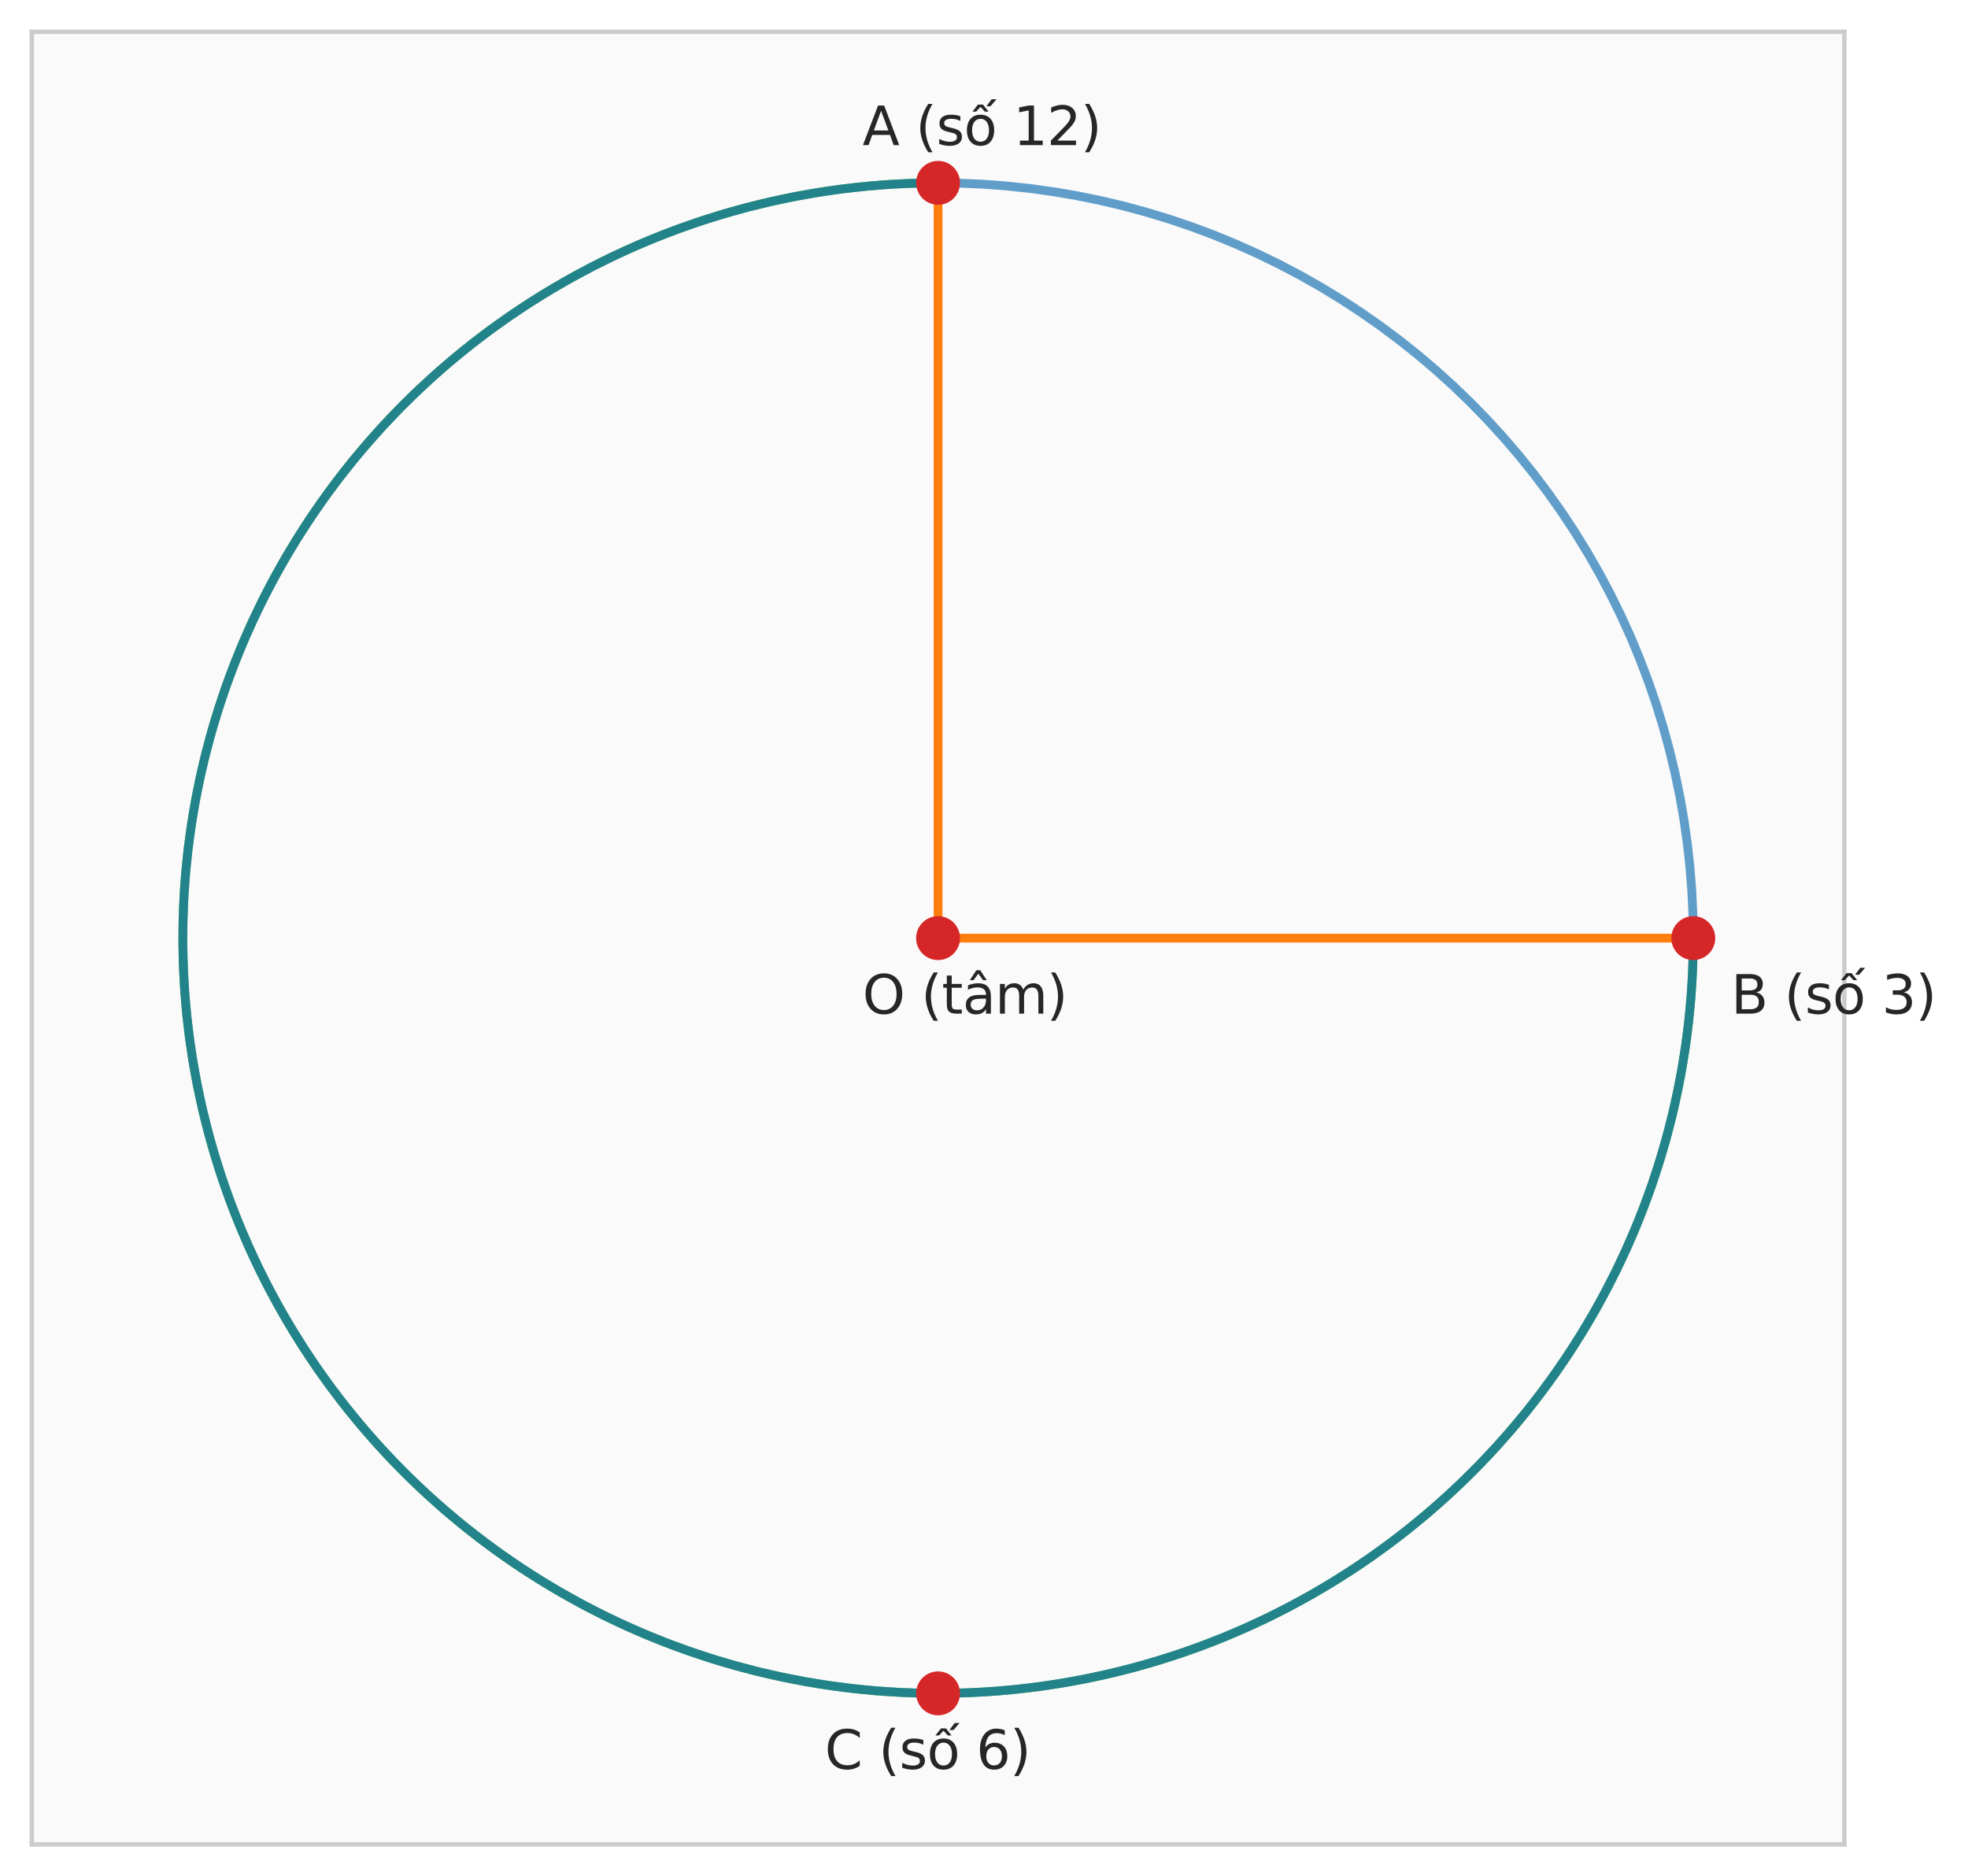 <?xml version="1.0" encoding="utf-8" standalone="no"?>
<!DOCTYPE svg PUBLIC "-//W3C//DTD SVG 1.1//EN"
  "http://www.w3.org/Graphics/SVG/1.1/DTD/svg11.dtd">
<svg xmlns:xlink="http://www.w3.org/1999/xlink" width="445.603pt" height="424.8pt" viewBox="0 0 445.603 424.8" xmlns="http://www.w3.org/2000/svg" version="1.1">
 <defs>
  <style type="text/css">*{stroke-linejoin: round; stroke-linecap: butt}</style>
 </defs>
 <g id="figure_1">
  <g id="patch_1">
   <path d="M 0 424.8 
L 445.603 424.8 
L 445.603 0 
L 0 0 
z
" style="fill: #ffffff"/>
  </g>
  <g id="axes_1">
   <g id="patch_2">
    <path d="M 7.2 417.6 
L 417.6 417.6 
L 417.6 7.2 
L 7.2 7.2 
z
" style="fill: #fafafa"/>
   </g>
   <g id="matplotlib.axis_1"/>
   <g id="matplotlib.axis_2"/>
   <g id="patch_3">
    <path d="M 212.4 41.4 
C 178.583 41.4 145.515 51.431 117.397 70.219 
C 89.28 89.006 67.358 115.719 54.417 146.961 
C 41.476 178.204 38.088 212.594 44.686 245.76 
C 51.283 278.927 67.573 309.403 91.485 333.315 
C 115.397 357.227 145.873 373.517 179.04 380.114 
C 212.206 386.712 246.596 383.324 277.839 370.383 
C 309.081 357.442 335.794 335.52 354.581 307.403 
C 373.369 279.285 383.4 246.217 383.4 212.4 
" clip-path="url(#p5ca3de66eb)" style="fill: none; stroke: #2ca02c; stroke-width: 2; stroke-linejoin: miter"/>
   </g>
   <g id="line2d_1">
    <path d="M 383.4 212.4 
L 383.315 207.015 
L 383.061 201.636 
L 382.637 196.267 
L 382.045 190.915 
L 381.284 185.583 
L 380.356 180.278 
L 379.261 175.006 
L 378.001 169.77 
L 376.576 164.576 
L 374.989 159.43 
L 373.24 154.336 
L 371.332 149.301 
L 369.266 144.327 
L 367.045 139.421 
L 364.67 134.588 
L 362.145 129.831 
L 359.47 125.157 
L 356.65 120.569 
L 353.687 116.072 
L 350.583 111.671 
L 347.343 107.37 
L 343.969 103.172 
L 340.464 99.084 
L 336.832 95.107 
L 333.077 91.247 
L 329.202 87.507 
L 325.211 83.891 
L 321.109 80.402 
L 316.898 77.045 
L 312.584 73.821 
L 308.171 70.735 
L 303.662 67.79 
L 299.063 64.987 
L 294.378 62.332 
L 289.612 59.825 
L 284.769 57.469 
L 279.855 55.267 
L 274.873 53.221 
L 269.83 51.332 
L 264.729 49.604 
L 259.577 48.037 
L 254.378 46.633 
L 249.137 45.393 
L 243.86 44.319 
L 238.552 43.412 
L 233.217 42.672 
L 227.862 42.101 
L 222.492 41.698 
L 217.112 41.465 
L 211.727 41.401 
L 206.342 41.507 
L 200.964 41.783 
L 195.597 42.228 
L 190.247 42.841 
L 184.919 43.623 
L 179.617 44.572 
L 174.349 45.687 
L 169.118 46.968 
L 163.93 48.413 
L 158.79 50.021 
L 153.704 51.789 
L 148.675 53.717 
L 143.71 55.803 
L 138.813 58.043 
L 133.989 60.437 
L 129.243 62.982 
L 124.579 65.674 
L 120.002 68.513 
L 115.517 71.493 
L 111.128 74.614 
L 106.839 77.872 
L 102.655 81.262 
L 98.58 84.783 
L 94.618 88.431 
L 90.773 92.201 
L 87.048 96.09 
L 83.448 100.095 
L 79.975 104.212 
L 76.634 108.435 
L 73.428 112.762 
L 70.359 117.188 
L 67.431 121.708 
L 64.647 126.318 
L 62.01 131.013 
L 59.522 135.789 
L 57.185 140.641 
L 55.002 145.564 
L 52.976 150.554 
L 51.107 155.605 
L 49.399 160.712 
L 47.852 165.87 
L 46.469 171.075 
L 45.25 176.32 
L 44.196 181.602 
L 43.31 186.914 
L 42.591 192.251 
L 42.041 197.608 
L 41.66 202.98 
L 41.448 208.361 
L 41.405 213.746 
L 41.532 219.13 
L 41.829 224.507 
L 42.295 229.873 
L 42.93 235.22 
L 43.732 240.546 
L 44.702 245.843 
L 45.838 251.107 
L 47.14 256.333 
L 48.605 261.515 
L 50.233 266.648 
L 52.022 271.728 
L 53.97 276.749 
L 56.074 281.706 
L 58.334 286.594 
L 60.747 291.409 
L 63.31 296.145 
L 66.021 300.798 
L 68.877 305.364 
L 71.876 309.837 
L 75.014 314.214 
L 78.288 318.49 
L 81.695 322.66 
L 85.232 326.721 
L 88.895 330.669 
L 92.681 334.499 
L 96.585 338.209 
L 100.604 341.793 
L 104.734 345.25 
L 108.971 348.574 
L 113.31 351.763 
L 117.748 354.815 
L 122.279 357.725 
L 126.9 360.49 
L 131.606 363.109 
L 136.392 365.579 
L 141.253 367.896 
L 146.184 370.059 
L 151.182 372.066 
L 156.24 373.915 
L 161.354 375.603 
L 166.518 377.13 
L 171.728 378.493 
L 176.979 379.691 
L 182.264 380.724 
L 187.58 381.589 
L 192.92 382.287 
L 198.279 382.816 
L 203.652 383.176 
L 209.034 383.367 
L 214.42 383.388 
L 219.803 383.24 
L 225.179 382.922 
L 230.542 382.435 
L 235.887 381.779 
L 241.209 380.956 
L 246.503 379.965 
L 251.763 378.808 
L 256.983 377.486 
L 262.159 376 
L 267.286 374.352 
L 272.359 372.543 
L 277.372 370.576 
L 282.321 368.452 
L 287.2 366.172 
L 292.005 363.741 
L 296.731 361.159 
L 301.374 358.43 
L 305.928 355.555 
L 310.39 352.539 
L 314.754 349.384 
L 319.017 346.093 
L 323.174 342.67 
L 327.221 339.117 
L 331.154 335.438 
L 334.97 331.638 
L 338.664 327.719 
L 342.232 323.686 
L 345.672 319.542 
L 348.98 315.292 
L 352.152 310.941 
L 355.186 306.491 
L 358.078 301.948 
L 360.826 297.316 
L 363.426 292.6 
L 365.877 287.805 
L 368.175 282.935 
L 370.319 277.994 
L 372.306 272.989 
L 374.135 267.924 
L 375.803 262.803 
L 377.309 257.633 
L 378.652 252.417 
L 379.829 247.162 
L 380.841 241.873 
L 381.685 236.554 
L 382.362 231.211 
L 382.87 225.85 
L 383.209 220.475 
L 383.379 215.093 
L 383.4 212.4 
L 383.4 212.4 
" clip-path="url(#p5ca3de66eb)" style="fill: none; stroke: #1f77b4; stroke-opacity: 0.7; stroke-width: 2; stroke-linecap: round"/>
   </g>
   <g id="line2d_2">
    <path d="M 212.4 212.4 
L 212.4 41.4 
" clip-path="url(#p5ca3de66eb)" style="fill: none; stroke: #ff7f0e; stroke-width: 2; stroke-linecap: round"/>
   </g>
   <g id="line2d_3">
    <path d="M 212.4 212.4 
L 383.4 212.4 
" clip-path="url(#p5ca3de66eb)" style="fill: none; stroke: #ff7f0e; stroke-width: 2; stroke-linecap: round"/>
   </g>
   <g id="patch_4">
    <path d="M 7.2 417.6 
L 7.2 7.2 
" style="fill: none; stroke: #cccccc; stroke-linejoin: miter; stroke-linecap: square"/>
   </g>
   <g id="patch_5">
    <path d="M 417.6 417.6 
L 417.6 7.2 
" style="fill: none; stroke: #cccccc; stroke-linejoin: miter; stroke-linecap: square"/>
   </g>
   <g id="patch_6">
    <path d="M 7.2 417.6 
L 417.6 417.6 
" style="fill: none; stroke: #cccccc; stroke-linejoin: miter; stroke-linecap: square"/>
   </g>
   <g id="patch_7">
    <path d="M 7.2 7.2 
L 417.6 7.2 
" style="fill: none; stroke: #cccccc; stroke-linejoin: miter; stroke-linecap: square"/>
   </g>
   <g id="text_1">
    <!-- A (số 12) -->
    <g style="fill: #262626" transform="translate(195.3 32.85) scale(0.12 -0.12)">
     <defs>
      <path id="DejaVuSans-41" d="M 2188 4044 
L 1331 1722 
L 3047 1722 
L 2188 4044 
z
M 1831 4666 
L 2547 4666 
L 4325 0 
L 3669 0 
L 3244 1197 
L 1141 1197 
L 716 0 
L 50 0 
L 1831 4666 
z
" transform="scale(0.016)"/>
      <path id="DejaVuSans-20" transform="scale(0.016)"/>
      <path id="DejaVuSans-28" d="M 1984 4856 
Q 1566 4138 1362 3434 
Q 1159 2731 1159 2009 
Q 1159 1288 1364 580 
Q 1569 -128 1984 -844 
L 1484 -844 
Q 1016 -109 783 600 
Q 550 1309 550 2009 
Q 550 2706 781 3412 
Q 1013 4119 1484 4856 
L 1984 4856 
z
" transform="scale(0.016)"/>
      <path id="DejaVuSans-73" d="M 2834 3397 
L 2834 2853 
Q 2591 2978 2328 3040 
Q 2066 3103 1784 3103 
Q 1356 3103 1142 2972 
Q 928 2841 928 2578 
Q 928 2378 1081 2264 
Q 1234 2150 1697 2047 
L 1894 2003 
Q 2506 1872 2764 1633 
Q 3022 1394 3022 966 
Q 3022 478 2636 193 
Q 2250 -91 1575 -91 
Q 1294 -91 989 -36 
Q 684 19 347 128 
L 347 722 
Q 666 556 975 473 
Q 1284 391 1588 391 
Q 1994 391 2212 530 
Q 2431 669 2431 922 
Q 2431 1156 2273 1281 
Q 2116 1406 1581 1522 
L 1381 1569 
Q 847 1681 609 1914 
Q 372 2147 372 2553 
Q 372 3047 722 3315 
Q 1072 3584 1716 3584 
Q 2034 3584 2315 3537 
Q 2597 3491 2834 3397 
z
" transform="scale(0.016)"/>
      <path id="DejaVuSans-1ed1" d="M 1658 4775 
L 2246 4775 
L 2905 3944 
L 2471 3944 
L 1952 4500 
L 1433 3944 
L 999 3944 
L 1658 4775 
z
M 3268 5409 
L 3846 5409 
L 3134 4584 
L 2655 4584 
L 3268 5409 
z
M 1959 3097 
Q 1497 3097 1228 2736 
Q 959 2375 959 1747 
Q 959 1119 1226 758 
Q 1494 397 1959 397 
Q 2419 397 2687 759 
Q 2956 1122 2956 1747 
Q 2956 2369 2687 2733 
Q 2419 3097 1959 3097 
z
M 1959 3584 
Q 2709 3584 3137 3096 
Q 3566 2609 3566 1747 
Q 3566 888 3137 398 
Q 2709 -91 1959 -91 
Q 1206 -91 779 398 
Q 353 888 353 1747 
Q 353 2609 779 3096 
Q 1206 3584 1959 3584 
z
" transform="scale(0.016)"/>
      <path id="DejaVuSans-31" d="M 794 531 
L 1825 531 
L 1825 4091 
L 703 3866 
L 703 4441 
L 1819 4666 
L 2450 4666 
L 2450 531 
L 3481 531 
L 3481 0 
L 794 0 
L 794 531 
z
" transform="scale(0.016)"/>
      <path id="DejaVuSans-32" d="M 1228 531 
L 3431 531 
L 3431 0 
L 469 0 
L 469 531 
Q 828 903 1448 1529 
Q 2069 2156 2228 2338 
Q 2531 2678 2651 2914 
Q 2772 3150 2772 3378 
Q 2772 3750 2511 3984 
Q 2250 4219 1831 4219 
Q 1534 4219 1204 4116 
Q 875 4013 500 3803 
L 500 4441 
Q 881 4594 1212 4672 
Q 1544 4750 1819 4750 
Q 2544 4750 2975 4387 
Q 3406 4025 3406 3419 
Q 3406 3131 3298 2873 
Q 3191 2616 2906 2266 
Q 2828 2175 2409 1742 
Q 1991 1309 1228 531 
z
" transform="scale(0.016)"/>
      <path id="DejaVuSans-29" d="M 513 4856 
L 1013 4856 
Q 1481 4119 1714 3412 
Q 1947 2706 1947 2009 
Q 1947 1309 1714 600 
Q 1481 -109 1013 -844 
L 513 -844 
Q 928 -128 1133 580 
Q 1338 1288 1338 2009 
Q 1338 2731 1133 3434 
Q 928 4138 513 4856 
z
" transform="scale(0.016)"/>
     </defs>
     <use xlink:href="#DejaVuSans-41"/>
     <use xlink:href="#DejaVuSans-20" transform="translate(68.408 0)"/>
     <use xlink:href="#DejaVuSans-28" transform="translate(100.195 0)"/>
     <use xlink:href="#DejaVuSans-73" transform="translate(139.209 0)"/>
     <use xlink:href="#DejaVuSans-1ed1" transform="translate(191.309 0)"/>
     <use xlink:href="#DejaVuSans-20" transform="translate(252.49 0)"/>
     <use xlink:href="#DejaVuSans-31" transform="translate(284.277 0)"/>
     <use xlink:href="#DejaVuSans-32" transform="translate(347.9 0)"/>
     <use xlink:href="#DejaVuSans-29" transform="translate(411.523 0)"/>
    </g>
   </g>
   <g id="text_2">
    <!-- B (số 3) -->
    <g style="fill: #262626" transform="translate(391.95 229.5) scale(0.12 -0.12)">
     <defs>
      <path id="DejaVuSans-42" d="M 1259 2228 
L 1259 519 
L 2272 519 
Q 2781 519 3026 730 
Q 3272 941 3272 1375 
Q 3272 1813 3026 2020 
Q 2781 2228 2272 2228 
L 1259 2228 
z
M 1259 4147 
L 1259 2741 
L 2194 2741 
Q 2656 2741 2882 2914 
Q 3109 3088 3109 3444 
Q 3109 3797 2882 3972 
Q 2656 4147 2194 4147 
L 1259 4147 
z
M 628 4666 
L 2241 4666 
Q 2963 4666 3353 4366 
Q 3744 4066 3744 3513 
Q 3744 3084 3544 2831 
Q 3344 2578 2956 2516 
Q 3422 2416 3680 2098 
Q 3938 1781 3938 1306 
Q 3938 681 3513 340 
Q 3088 0 2303 0 
L 628 0 
L 628 4666 
z
" transform="scale(0.016)"/>
      <path id="DejaVuSans-33" d="M 2597 2516 
Q 3050 2419 3304 2112 
Q 3559 1806 3559 1356 
Q 3559 666 3084 287 
Q 2609 -91 1734 -91 
Q 1441 -91 1130 -33 
Q 819 25 488 141 
L 488 750 
Q 750 597 1062 519 
Q 1375 441 1716 441 
Q 2309 441 2620 675 
Q 2931 909 2931 1356 
Q 2931 1769 2642 2001 
Q 2353 2234 1838 2234 
L 1294 2234 
L 1294 2753 
L 1863 2753 
Q 2328 2753 2575 2939 
Q 2822 3125 2822 3475 
Q 2822 3834 2567 4026 
Q 2313 4219 1838 4219 
Q 1578 4219 1281 4162 
Q 984 4106 628 3988 
L 628 4550 
Q 988 4650 1302 4700 
Q 1616 4750 1894 4750 
Q 2613 4750 3031 4423 
Q 3450 4097 3450 3541 
Q 3450 3153 3228 2886 
Q 3006 2619 2597 2516 
z
" transform="scale(0.016)"/>
     </defs>
     <use xlink:href="#DejaVuSans-42"/>
     <use xlink:href="#DejaVuSans-20" transform="translate(68.604 0)"/>
     <use xlink:href="#DejaVuSans-28" transform="translate(100.391 0)"/>
     <use xlink:href="#DejaVuSans-73" transform="translate(139.404 0)"/>
     <use xlink:href="#DejaVuSans-1ed1" transform="translate(191.504 0)"/>
     <use xlink:href="#DejaVuSans-20" transform="translate(252.686 0)"/>
     <use xlink:href="#DejaVuSans-33" transform="translate(284.473 0)"/>
     <use xlink:href="#DejaVuSans-29" transform="translate(348.096 0)"/>
    </g>
   </g>
   <g id="text_3">
    <!-- C (số 6) -->
    <g style="fill: #262626" transform="translate(186.75 400.5) scale(0.12 -0.12)">
     <defs>
      <path id="DejaVuSans-43" d="M 4122 4306 
L 4122 3641 
Q 3803 3938 3442 4084 
Q 3081 4231 2675 4231 
Q 1875 4231 1450 3742 
Q 1025 3253 1025 2328 
Q 1025 1406 1450 917 
Q 1875 428 2675 428 
Q 3081 428 3442 575 
Q 3803 722 4122 1019 
L 4122 359 
Q 3791 134 3420 21 
Q 3050 -91 2638 -91 
Q 1578 -91 968 557 
Q 359 1206 359 2328 
Q 359 3453 968 4101 
Q 1578 4750 2638 4750 
Q 3056 4750 3426 4639 
Q 3797 4528 4122 4306 
z
" transform="scale(0.016)"/>
      <path id="DejaVuSans-36" d="M 2113 2584 
Q 1688 2584 1439 2293 
Q 1191 2003 1191 1497 
Q 1191 994 1439 701 
Q 1688 409 2113 409 
Q 2538 409 2786 701 
Q 3034 994 3034 1497 
Q 3034 2003 2786 2293 
Q 2538 2584 2113 2584 
z
M 3366 4563 
L 3366 3988 
Q 3128 4100 2886 4159 
Q 2644 4219 2406 4219 
Q 1781 4219 1451 3797 
Q 1122 3375 1075 2522 
Q 1259 2794 1537 2939 
Q 1816 3084 2150 3084 
Q 2853 3084 3261 2657 
Q 3669 2231 3669 1497 
Q 3669 778 3244 343 
Q 2819 -91 2113 -91 
Q 1303 -91 875 529 
Q 447 1150 447 2328 
Q 447 3434 972 4092 
Q 1497 4750 2381 4750 
Q 2619 4750 2861 4703 
Q 3103 4656 3366 4563 
z
" transform="scale(0.016)"/>
     </defs>
     <use xlink:href="#DejaVuSans-43"/>
     <use xlink:href="#DejaVuSans-20" transform="translate(69.824 0)"/>
     <use xlink:href="#DejaVuSans-28" transform="translate(101.611 0)"/>
     <use xlink:href="#DejaVuSans-73" transform="translate(140.625 0)"/>
     <use xlink:href="#DejaVuSans-1ed1" transform="translate(192.725 0)"/>
     <use xlink:href="#DejaVuSans-20" transform="translate(253.906 0)"/>
     <use xlink:href="#DejaVuSans-36" transform="translate(285.693 0)"/>
     <use xlink:href="#DejaVuSans-29" transform="translate(349.316 0)"/>
    </g>
   </g>
   <g id="text_4">
    <!-- O (tâm) -->
    <g style="fill: #262626" transform="translate(195.3 229.5) scale(0.12 -0.12)">
     <defs>
      <path id="DejaVuSans-4f" d="M 2522 4238 
Q 1834 4238 1429 3725 
Q 1025 3213 1025 2328 
Q 1025 1447 1429 934 
Q 1834 422 2522 422 
Q 3209 422 3611 934 
Q 4013 1447 4013 2328 
Q 4013 3213 3611 3725 
Q 3209 4238 2522 4238 
z
M 2522 4750 
Q 3503 4750 4090 4092 
Q 4678 3434 4678 2328 
Q 4678 1225 4090 567 
Q 3503 -91 2522 -91 
Q 1538 -91 948 565 
Q 359 1222 359 2328 
Q 359 3434 948 4092 
Q 1538 4750 2522 4750 
z
" transform="scale(0.016)"/>
      <path id="DejaVuSans-74" d="M 1172 4494 
L 1172 3500 
L 2356 3500 
L 2356 3053 
L 1172 3053 
L 1172 1153 
Q 1172 725 1289 603 
Q 1406 481 1766 481 
L 2356 481 
L 2356 0 
L 1766 0 
Q 1100 0 847 248 
Q 594 497 594 1153 
L 594 3053 
L 172 3053 
L 172 3500 
L 594 3500 
L 594 4494 
L 1172 4494 
z
" transform="scale(0.016)"/>
      <path id="DejaVuSans-e2" d="M 2194 1759 
Q 1497 1759 1228 1600 
Q 959 1441 959 1056 
Q 959 750 1161 570 
Q 1363 391 1709 391 
Q 2188 391 2477 730 
Q 2766 1069 2766 1631 
L 2766 1759 
L 2194 1759 
z
M 3341 1997 
L 3341 0 
L 2766 0 
L 2766 531 
Q 2569 213 2275 61 
Q 1981 -91 1556 -91 
Q 1019 -91 701 211 
Q 384 513 384 1019 
Q 384 1609 779 1909 
Q 1175 2209 1959 2209 
L 2766 2209 
L 2766 2266 
Q 2766 2663 2505 2880 
Q 2244 3097 1772 3097 
Q 1472 3097 1187 3025 
Q 903 2953 641 2809 
L 641 3341 
Q 956 3463 1253 3523 
Q 1550 3584 1831 3584 
Q 2591 3584 2966 3190 
Q 3341 2797 3341 1997 
z
M 1625 5119 
L 2087 5119 
L 2853 3944 
L 2419 3944 
L 1856 4709 
L 1294 3944 
L 859 3944 
L 1625 5119 
z
" transform="scale(0.016)"/>
      <path id="DejaVuSans-6d" d="M 3328 2828 
Q 3544 3216 3844 3400 
Q 4144 3584 4550 3584 
Q 5097 3584 5394 3201 
Q 5691 2819 5691 2113 
L 5691 0 
L 5113 0 
L 5113 2094 
Q 5113 2597 4934 2840 
Q 4756 3084 4391 3084 
Q 3944 3084 3684 2787 
Q 3425 2491 3425 1978 
L 3425 0 
L 2847 0 
L 2847 2094 
Q 2847 2600 2669 2842 
Q 2491 3084 2119 3084 
Q 1678 3084 1418 2786 
Q 1159 2488 1159 1978 
L 1159 0 
L 581 0 
L 581 3500 
L 1159 3500 
L 1159 2956 
Q 1356 3278 1631 3431 
Q 1906 3584 2284 3584 
Q 2666 3584 2933 3390 
Q 3200 3197 3328 2828 
z
" transform="scale(0.016)"/>
     </defs>
     <use xlink:href="#DejaVuSans-4f"/>
     <use xlink:href="#DejaVuSans-20" transform="translate(78.711 0)"/>
     <use xlink:href="#DejaVuSans-28" transform="translate(110.498 0)"/>
     <use xlink:href="#DejaVuSans-74" transform="translate(149.512 0)"/>
     <use xlink:href="#DejaVuSans-e2" transform="translate(188.721 0)"/>
     <use xlink:href="#DejaVuSans-6d" transform="translate(250 0)"/>
     <use xlink:href="#DejaVuSans-29" transform="translate(347.412 0)"/>
    </g>
   </g>
   <g id="PathCollection_1">
    <defs>
     <path id="mb70e80c2c3" d="M 0 4.472 
C 1.186 4.472 2.324 4.001 3.162 3.162 
C 4.001 2.324 4.472 1.186 4.472 0 
C 4.472 -1.186 4.001 -2.324 3.162 -3.162 
C 2.324 -4.001 1.186 -4.472 0 -4.472 
C -1.186 -4.472 -2.324 -4.001 -3.162 -3.162 
C -4.001 -2.324 -4.472 -1.186 -4.472 0 
C -4.472 1.186 -4.001 2.324 -3.162 3.162 
C -2.324 4.001 -1.186 4.472 0 4.472 
z
" style="stroke: #d62728"/>
    </defs>
    <g clip-path="url(#p5ca3de66eb)">
     <use xlink:href="#mb70e80c2c3" x="212.4" y="41.4" style="fill: #d62728; stroke: #d62728"/>
    </g>
   </g>
   <g id="PathCollection_2">
    <g clip-path="url(#p5ca3de66eb)">
     <use xlink:href="#mb70e80c2c3" x="383.4" y="212.4" style="fill: #d62728; stroke: #d62728"/>
    </g>
   </g>
   <g id="PathCollection_3">
    <g clip-path="url(#p5ca3de66eb)">
     <use xlink:href="#mb70e80c2c3" x="212.4" y="383.4" style="fill: #d62728; stroke: #d62728"/>
    </g>
   </g>
   <g id="PathCollection_4">
    <g clip-path="url(#p5ca3de66eb)">
     <use xlink:href="#mb70e80c2c3" x="212.4" y="212.4" style="fill: #d62728; stroke: #d62728"/>
    </g>
   </g>
  </g>
 </g>
 <defs>
  <clipPath id="p5ca3de66eb">
   <rect x="7.2" y="7.2" width="410.4" height="410.4"/>
  </clipPath>
 </defs>
</svg>
